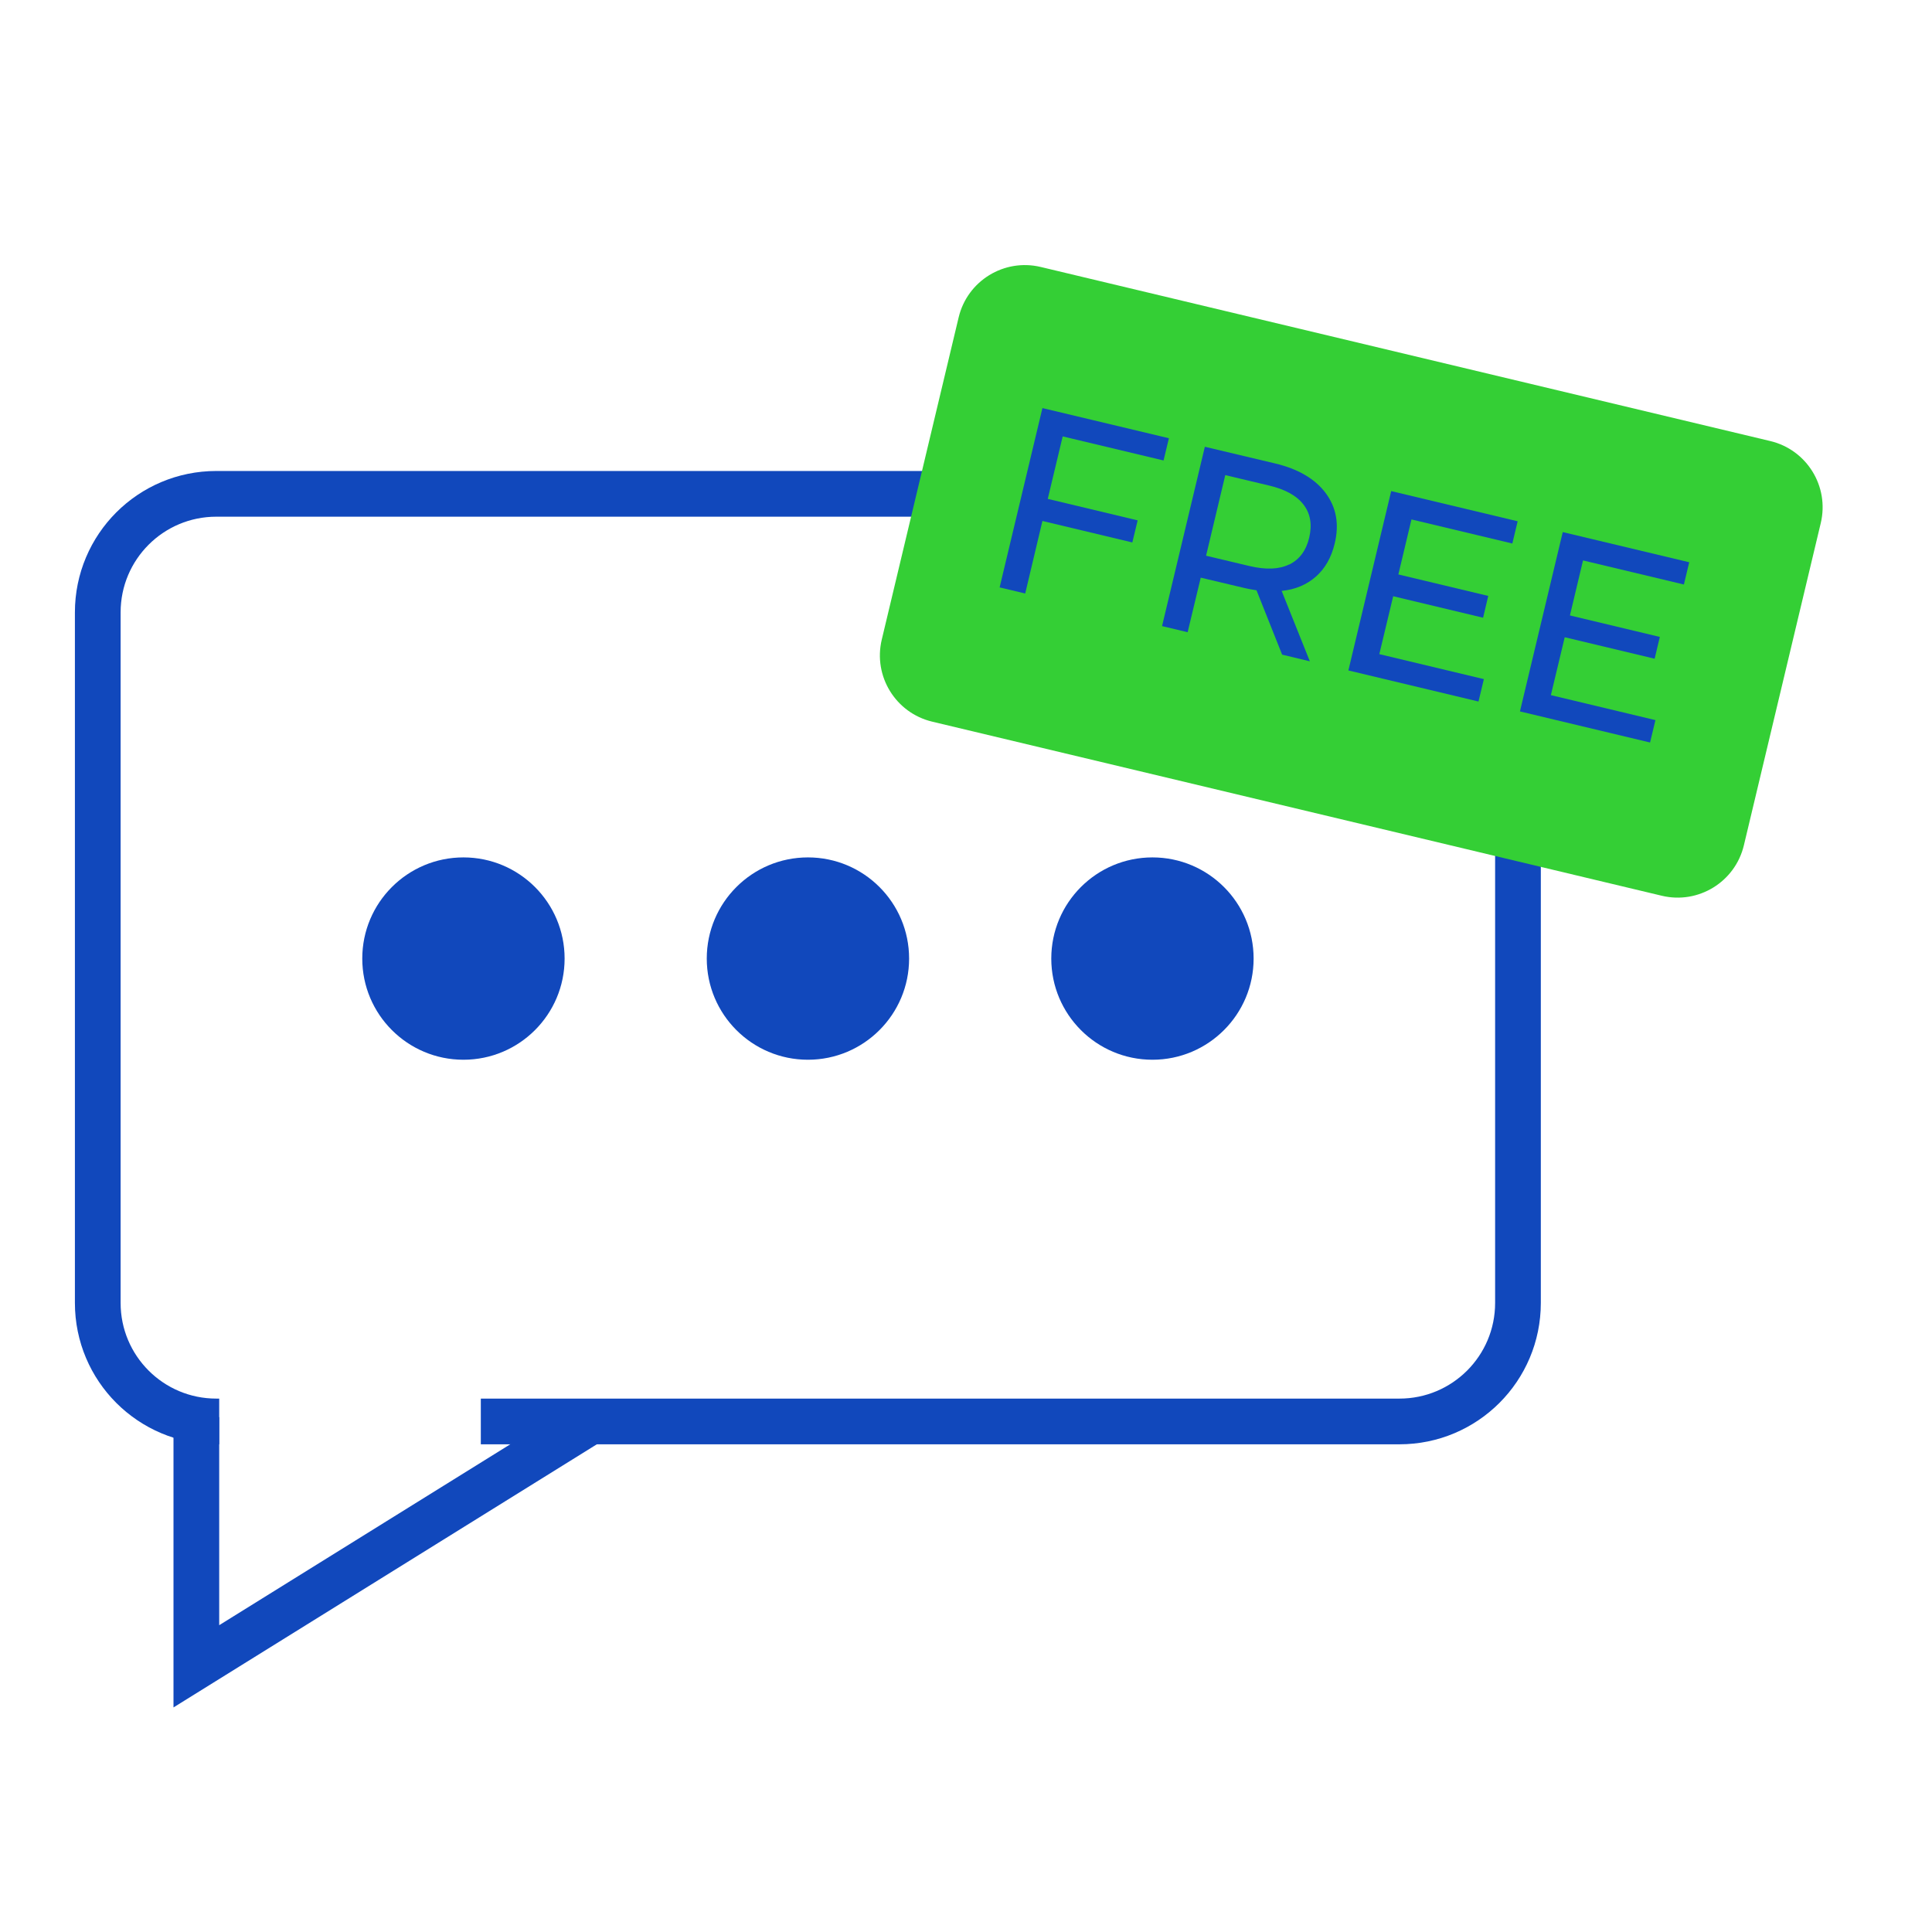 <svg width="100" height="100" viewBox="0 0 100 100" fill="none" xmlns="http://www.w3.org/2000/svg">
<path d="M11.346 73.574H11.196C7.805 73.574 5.06 70.83 5.06 67.439V31.697C5.06 28.306 7.805 25.561 11.196 25.561H72.434C75.825 25.561 78.57 28.306 78.57 31.697V67.439C78.57 70.83 75.825 73.574 72.434 73.574H24.887" stroke="#1148BC" stroke-width="2.366" stroke-miterlimit="10"/>
<path d="M10.163 73.353V86.248L30.376 73.685" stroke="#1148BC" stroke-width="2.366" stroke-miterlimit="10"/>
<path d="M91.631 22.829L53.866 13.818C51.972 13.366 50.071 14.535 49.619 16.429L45.64 33.106C45.188 35 46.357 36.901 48.251 37.353L86.015 46.364C87.909 46.816 89.811 45.647 90.263 43.753L94.242 27.076C94.694 25.182 93.525 23.281 91.631 22.829Z" fill="#34CF35"/>
<path d="M55.005 22.588L54.232 25.822L58.885 26.934L58.609 28.077L53.956 26.965L53.065 30.719L51.74 30.404L53.956 21.122L60.502 22.683L60.226 23.834L55.005 22.588Z" fill="#1148BC"/>
<path d="M66.362 33.882L65.037 30.554C64.784 30.514 64.587 30.475 64.445 30.443L62.15 29.899L61.472 32.723L60.147 32.407L62.363 23.125L65.983 23.984C67.182 24.268 68.065 24.781 68.617 25.522C69.169 26.264 69.327 27.131 69.082 28.141C68.909 28.858 68.585 29.426 68.112 29.844C67.639 30.262 67.048 30.514 66.338 30.585L67.797 34.229L66.354 33.882H66.362ZM66.732 29.221C67.26 28.961 67.608 28.495 67.765 27.825C67.923 27.155 67.828 26.587 67.473 26.122C67.118 25.656 66.519 25.325 65.675 25.128L63.42 24.592L62.426 28.764L64.682 29.3C65.525 29.497 66.204 29.473 66.732 29.213V29.221Z" fill="#1148BC"/>
<path d="M76.803 35.159L76.527 36.311L69.792 34.702L72.008 25.419L78.554 26.981L78.278 28.132L73.057 26.886L72.379 29.733L77.032 30.845L76.764 31.973L72.111 30.861L71.393 33.858L76.803 35.151V35.159Z" fill="#1148BC"/>
<path d="M85.683 37.281L85.407 38.432L78.672 36.823L80.888 27.541L87.434 29.102L87.158 30.254L81.937 29.008L81.259 31.855L85.912 32.967L85.644 34.095L80.99 32.983L80.273 35.98L85.683 37.273V37.281Z" fill="#1148BC"/>
<path d="M23.988 54.852C26.88 54.852 29.224 52.507 29.224 49.615C29.224 46.723 26.88 44.379 23.988 44.379C21.095 44.379 18.751 46.723 18.751 49.615C18.751 52.507 21.095 54.852 23.988 54.852Z" fill="#1148BC"/>
<path d="M41.819 54.852C44.711 54.852 47.055 52.507 47.055 49.615C47.055 46.723 44.711 44.379 41.819 44.379C38.926 44.379 36.582 46.723 36.582 49.615C36.582 52.507 38.926 54.852 41.819 54.852Z" fill="#1148BC"/>
<path d="M59.65 54.852C62.542 54.852 64.887 52.507 64.887 49.615C64.887 46.723 62.542 44.379 59.65 44.379C56.758 44.379 54.414 46.723 54.414 49.615C54.414 52.507 56.758 54.852 59.65 54.852Z" fill="#1148BC"/>
</svg>
